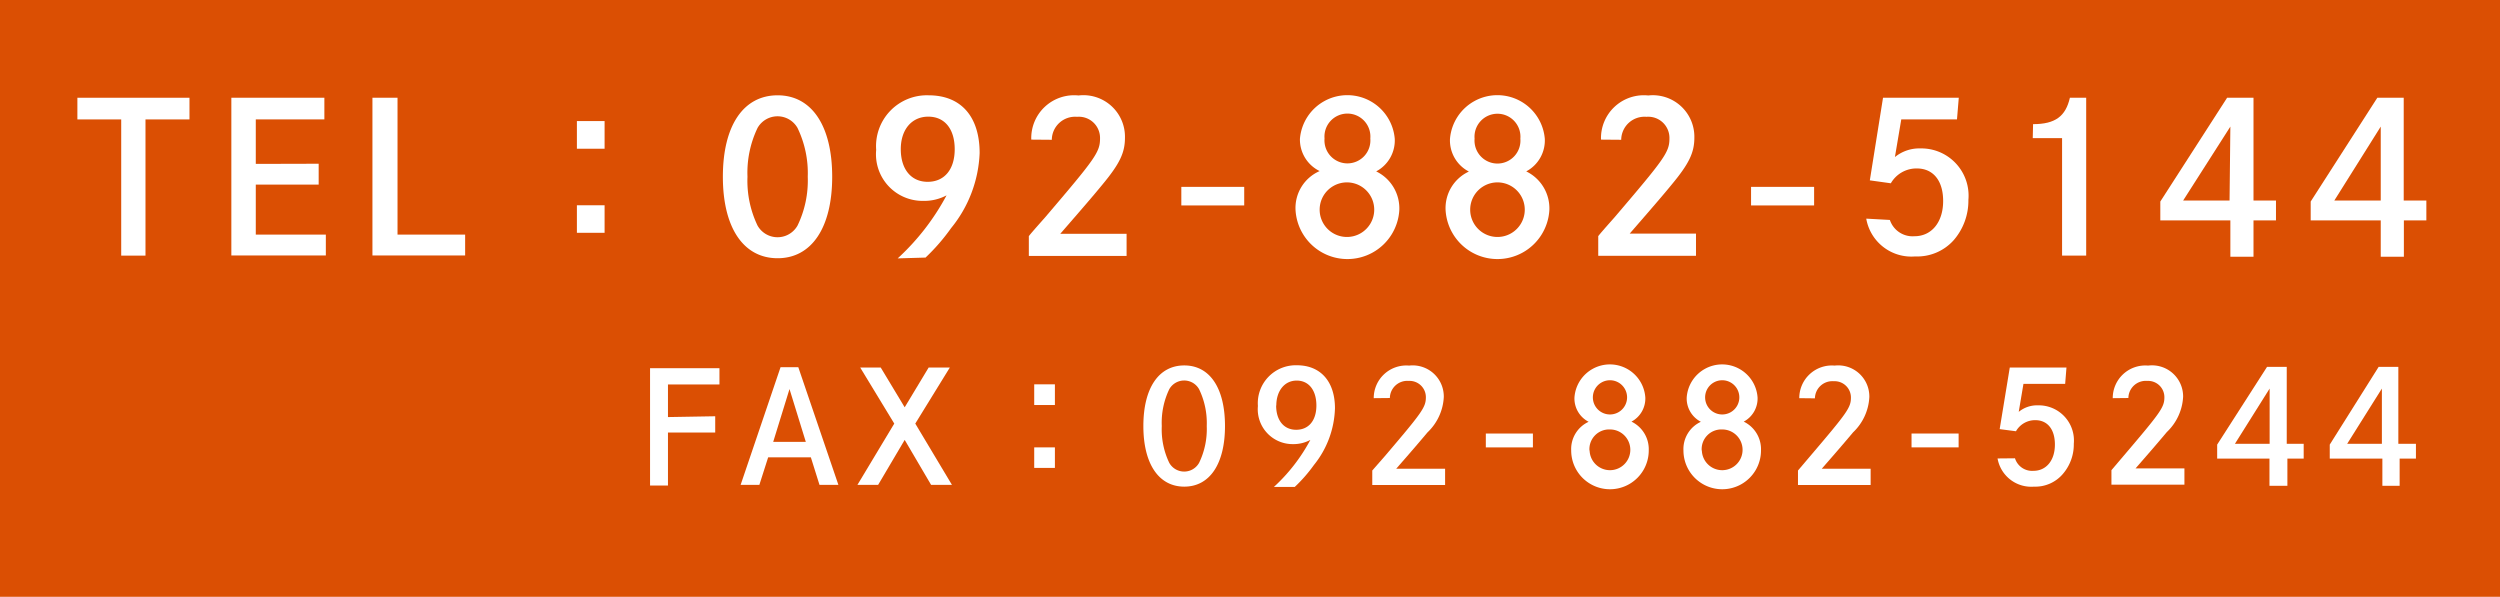 <svg xmlns="http://www.w3.org/2000/svg" viewBox="0 0 153.45 36.63"><defs><style>.cls-1{fill:#db4f03;}.cls-2{fill:#fff;}</style></defs><title>tell</title><g id="レイヤー_2" data-name="レイヤー 2"><g id="レイヤー_1-2" data-name="レイヤー 1"><rect class="cls-1" width="153.45" height="36.63"/><path class="cls-2" d="M11.63,6V7.33H8.93v8.36H7.44V7.33H4.75V6Z"/><path class="cls-2" d="M19.56,10.05v1.28H15.7V14.4H20v1.28H14.2V6h5.71V7.33H15.7v2.73Z"/><path class="cls-2" d="M24.4,6V14.4h4.15v1.28H22.86V6Z"/><path class="cls-2" d="M37.11,7.43v1.7h-1.7V7.43Zm0,5.17v1.69h-1.7V12.6Z"/><path class="cls-2" d="M51.08,10.85c0,3.12-1.26,5-3.35,5s-3.36-1.86-3.36-5,1.26-5,3.36-5S51.08,7.73,51.08,10.85Zm-4.58-3a6.35,6.35,0,0,0-.62,3,6.35,6.35,0,0,0,.62,3,1.41,1.41,0,0,0,2.45,0,6.34,6.34,0,0,0,.63-3,6.38,6.38,0,0,0-.63-3,1.41,1.41,0,0,0-2.45,0Z"/><path class="cls-2" d="M55.1,15.86a14.5,14.5,0,0,0,3-3.87,2.9,2.9,0,0,1-1.42.34A2.86,2.86,0,0,1,53.78,9.2,3.12,3.12,0,0,1,57,5.85c2,0,3.13,1.32,3.13,3.54A7.75,7.75,0,0,1,58.38,14a12.22,12.22,0,0,1-1.57,1.81Zm.19-6.7c0,1.22.63,2,1.65,2s1.66-.75,1.66-2-.62-2-1.62-2S55.29,7.93,55.29,9.16Z"/><path class="cls-2" d="M63.3,8.57a2.63,2.63,0,0,1,2.9-2.71,2.55,2.55,0,0,1,2.85,2.59c0,.93-.32,1.6-1.4,2.9-.54.66-1.24,1.47-2.57,3h4.07v1.36h-6V14.49c.19-.23.22-.27,1-1.15,3.08-3.61,3.37-4,3.37-4.84a1.3,1.3,0,0,0-1.41-1.33,1.43,1.43,0,0,0-1.55,1.41Z"/><path class="cls-2" d="M76.37,11.47v1.14H72.51V11.47Z"/><path class="cls-2" d="M79.79,8.52a2.92,2.92,0,0,1,5.82,0,2.15,2.15,0,0,1-1.14,2,2.52,2.52,0,0,1,1.42,2.37,3.19,3.19,0,0,1-6.37,0A2.47,2.47,0,0,1,81,10.5,2.15,2.15,0,0,1,79.79,8.52ZM81,12.87a1.67,1.67,0,1,0,3.35,0,1.67,1.67,0,1,0-3.35,0ZM81.3,8.5a1.41,1.41,0,1,0,2.81,0,1.41,1.41,0,1,0-2.81,0Z"/><path class="cls-2" d="M89,8.52a2.92,2.92,0,0,1,5.82,0,2.15,2.15,0,0,1-1.14,2,2.52,2.52,0,0,1,1.42,2.37,3.19,3.19,0,0,1-6.37,0,2.47,2.47,0,0,1,1.43-2.36A2.15,2.15,0,0,1,89,8.52Zm1.24,4.35a1.67,1.67,0,1,0,3.35,0,1.67,1.67,0,1,0-3.35,0Zm.27-4.36a1.41,1.41,0,1,0,2.81,0,1.41,1.41,0,1,0-2.81,0Z"/><path class="cls-2" d="M98.27,8.57a2.63,2.63,0,0,1,2.9-2.71A2.55,2.55,0,0,1,104,8.44c0,.93-.32,1.6-1.4,2.9-.54.66-1.24,1.47-2.57,3h4.07v1.36h-6V14.49c.19-.23.22-.27,1-1.15,3.08-3.61,3.37-4,3.37-4.84a1.3,1.3,0,0,0-1.41-1.33,1.43,1.43,0,0,0-1.55,1.41Z"/><path class="cls-2" d="M111.35,11.47v1.14h-3.87V11.47Z"/><path class="cls-2" d="M116,13.5a1.47,1.47,0,0,0,1.51,1c1.05,0,1.76-.86,1.76-2.16s-.65-2-1.61-2a1.81,1.81,0,0,0-1.6.91l-1.29-.18L115.58,6h4.65l-.11,1.33h-3.42l-.39,2.31a2.37,2.37,0,0,1,1.57-.53,2.9,2.9,0,0,1,2.94,3.16,3.7,3.7,0,0,1-.9,2.47,3,3,0,0,1-2.37,1,2.81,2.81,0,0,1-3-2.32Z"/><path class="cls-2" d="M124.79,7.62c1.36,0,2-.48,2.26-1.62h1v9.69h-1.48V8.48h-1.8Z"/><path class="cls-2" d="M139.7,12.31v1.22h-1.38v2.23H136.9V13.53h-4.3V12.37L136.7,6h1.62v6.31Zm-2.8-4.54L134,12.31h2.85Z"/><path class="cls-2" d="M148.93,12.31v1.22h-1.38v2.23h-1.42V13.53h-4.3V12.37L145.92,6h1.62v6.31Zm-2.8-4.54-2.85,4.54h2.85Z"/><path class="cls-2" d="M43.9,25.55v1H41v3.25H39.9v-7.2h4.26v1H41v2Z"/><path class="cls-2" d="M49,22.54l2.46,7.22H50.3l-.53-1.69H47.15l-.54,1.69H45.46l2.45-7.22Zm-.54,1.34-1,3.24h2Z"/><path class="cls-2" d="M54.06,22.56,55.53,25,57,22.56H58.3L56.18,26l2.25,3.76H57.15L55.53,27,53.9,29.76H52.63L54.89,26l-2.09-3.44Z"/><path class="cls-2" d="M64.75,23.59v1.27H63.48V23.59Zm0,3.87v1.26H63.48V27.46Z"/><path class="cls-2" d="M75.19,26.15c0,2.33-.94,3.72-2.5,3.72s-2.51-1.39-2.51-3.72.94-3.72,2.51-3.72S75.19,23.82,75.19,26.15Zm-3.42-2.26a4.74,4.74,0,0,0-.46,2.26,4.74,4.74,0,0,0,.46,2.26,1.05,1.05,0,0,0,1.83,0,4.74,4.74,0,0,0,.47-2.26,4.77,4.77,0,0,0-.47-2.26,1.05,1.05,0,0,0-1.83,0Z"/><path class="cls-2" d="M78.19,29.89A10.84,10.84,0,0,0,80.43,27a2.17,2.17,0,0,1-1.06.26,2.14,2.14,0,0,1-2.16-2.34,2.33,2.33,0,0,1,2.39-2.5c1.46,0,2.34,1,2.34,2.64a5.79,5.79,0,0,1-1.29,3.48,9.18,9.18,0,0,1-1.18,1.35Zm.14-5c0,.91.47,1.49,1.23,1.49s1.24-.56,1.24-1.49-.46-1.53-1.21-1.53S78.34,24,78.34,24.89Z"/><path class="cls-2" d="M84.32,24.44a2,2,0,0,1,2.17-2,1.91,1.91,0,0,1,2.13,1.93,3.21,3.21,0,0,1-1,2.17c-.41.49-.93,1.1-1.92,2.23h3v1H84.23v-.89L85,28c2.3-2.7,2.52-3,2.52-3.62a1,1,0,0,0-1.05-1,1.07,1.07,0,0,0-1.16,1.05Z"/><path class="cls-2" d="M94.09,26.61v.85H91.2v-.85Z"/><path class="cls-2" d="M96.64,24.4a2.18,2.18,0,0,1,4.35,0,1.61,1.61,0,0,1-.85,1.48,1.88,1.88,0,0,1,1.06,1.77,2.38,2.38,0,0,1-4.76,0,1.84,1.84,0,0,1,1.07-1.76A1.61,1.61,0,0,1,96.64,24.4Zm.93,3.25a1.25,1.25,0,1,0,1.25-1.29A1.21,1.21,0,0,0,97.56,27.65Zm.2-3.26a1.05,1.05,0,1,0,2.1,0,1.05,1.05,0,1,0-2.1,0Z"/><path class="cls-2" d="M103.53,24.4a2.18,2.18,0,0,1,4.35,0,1.61,1.61,0,0,1-.85,1.48,1.88,1.88,0,0,1,1.06,1.77,2.38,2.38,0,0,1-4.76,0,1.84,1.84,0,0,1,1.07-1.76A1.61,1.61,0,0,1,103.53,24.4Zm.93,3.25a1.25,1.25,0,1,0,1.25-1.29A1.21,1.21,0,0,0,104.45,27.65Zm.2-3.26a1.05,1.05,0,1,0,2.1,0,1.05,1.05,0,1,0-2.1,0Z"/><path class="cls-2" d="M110.44,24.44a2,2,0,0,1,2.17-2,1.91,1.91,0,0,1,2.13,1.93,3.21,3.21,0,0,1-1,2.17c-.41.49-.93,1.1-1.92,2.23h3v1h-4.46v-.89l.73-.86c2.3-2.7,2.52-3,2.52-3.62a1,1,0,0,0-1.05-1,1.07,1.07,0,0,0-1.16,1.05Z"/><path class="cls-2" d="M120.22,26.61v.85h-2.89v-.85Z"/><path class="cls-2" d="M123.68,28.13a1.1,1.1,0,0,0,1.13.77c.79,0,1.32-.64,1.32-1.61s-.48-1.5-1.2-1.5a1.35,1.35,0,0,0-1.19.68l-1-.13.62-3.78h3.48l-.08,1h-2.56l-.29,1.72a1.77,1.77,0,0,1,1.18-.4,2.16,2.16,0,0,1,2.2,2.36,2.77,2.77,0,0,1-.67,1.85,2.22,2.22,0,0,1-1.77.78,2.1,2.1,0,0,1-2.24-1.73Z"/><path class="cls-2" d="M129.68,24.44a2,2,0,0,1,2.17-2A1.91,1.91,0,0,1,134,24.35a3.21,3.21,0,0,1-1,2.17c-.41.49-.93,1.1-1.92,2.23h3v1H129.6v-.89l.73-.86c2.3-2.7,2.52-3,2.52-3.62a1,1,0,0,0-1.05-1,1.07,1.07,0,0,0-1.16,1.05Z"/><path class="cls-2" d="M141.4,27.24v.91h-1v1.67H139.3V28.15h-3.21v-.86l3.06-4.77h1.21v4.72Zm-2.09-3.39-2.13,3.39h2.13Z"/><path class="cls-2" d="M148.29,27.24v.91h-1v1.67h-1.06V28.15H143v-.86L146,22.52h1.21v4.72Zm-2.09-3.39-2.13,3.39h2.13Z"/></g></g></svg>